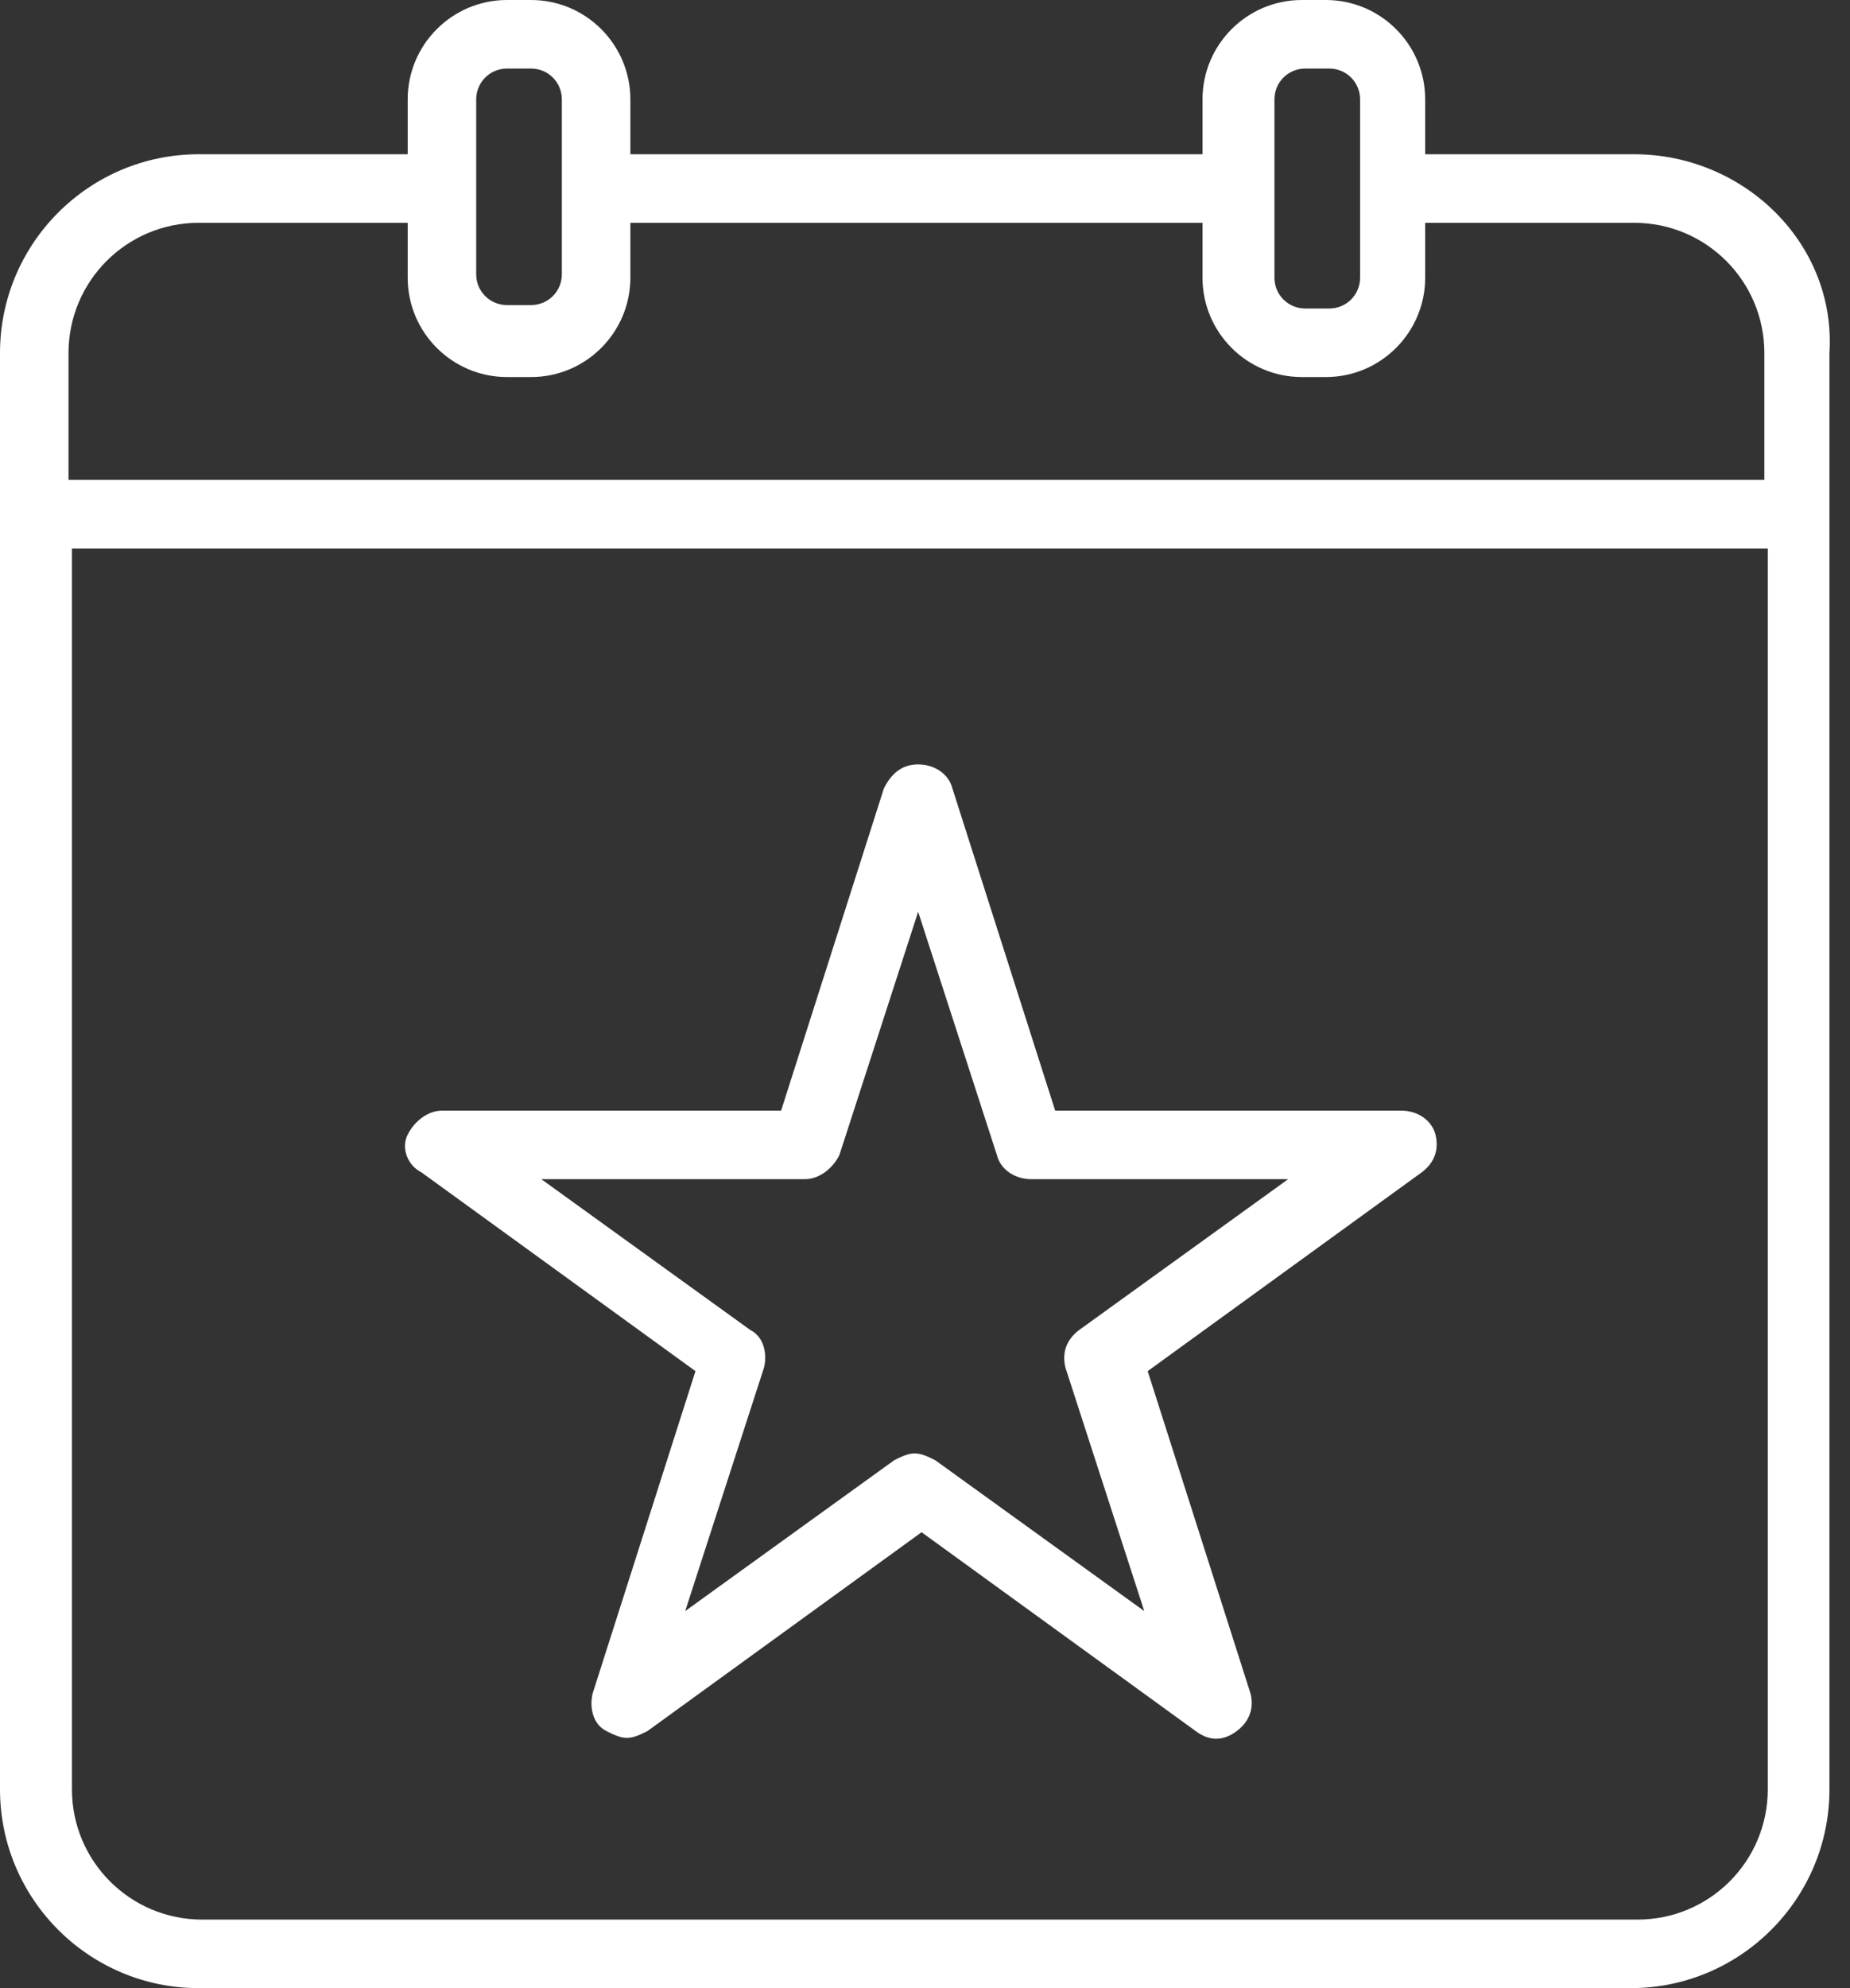 <?xml version="1.0" encoding="UTF-8" standalone="no"?>
<!DOCTYPE svg PUBLIC "-//W3C//DTD SVG 1.1//EN" "http://www.w3.org/Graphics/SVG/1.1/DTD/svg11.dtd">
<svg width="100%" height="100%" viewBox="0 0 54 58" version="1.1" xmlns="http://www.w3.org/2000/svg" xmlns:xlink="http://www.w3.org/1999/xlink" xml:space="preserve" xmlns:serif="http://www.serif.com/" style="fill-rule:evenodd;clip-rule:evenodd;stroke-linejoin:round;stroke-miterlimit:2;">
    <rect x="0" y="0" width="54" height="58" fill="#333333" stroke="none"/>
    <g transform="matrix(1,0,0,1,-5.2,-3)">
        <path d="M52.9,7.5L46.8,7.5L46.8,5.9C46.8,4.3 45.5,3 43.9,3L43.2,3C41.6,3 40.3,4.3 40.3,5.9L40.3,7.5L23.6,7.5L23.6,5.9C23.6,4.3 22.3,3 20.7,3L20,3C18.4,3 17.1,4.3 17.1,5.9L17.1,7.5L11,7.5C7.8,7.5 5.2,10.1 5.2,13.3L5.2,55.2C5.2,58.4 7.8,61 11,61L52.8,61C56,61 58.6,58.4 58.6,55.2L58.6,13.3C58.8,10.1 56.1,7.5 52.9,7.5ZM42.4,5.9C42.4,5.4 42.8,5 43.3,5L44,5C44.5,5 44.9,5.4 44.9,5.9L44.9,11.1C44.9,11.6 44.5,12 44,12L43.3,12C42.8,12 42.4,11.6 42.4,11.1L42.4,5.9ZM19.1,11L19.1,5.9C19.1,5.4 19.5,5 20,5L20.7,5C21.2,5 21.6,5.4 21.6,5.9L21.6,11C21.6,11.5 21.2,11.9 20.7,11.9L20,11.9C19.5,11.9 19.1,11.5 19.1,11ZM56.8,55.2C56.8,57.3 55.1,59 53,59L11.1,59C9,59 7.3,57.3 7.3,55.2L7.3,19L56.8,19L56.8,55.2ZM56.8,17L7.2,17L7.2,13.3C7.2,11.2 8.9,9.5 11,9.5L17.1,9.5L17.1,11.1C17.1,12.7 18.4,14 20,14L20.7,14C22.3,14 23.6,12.7 23.6,11.1L23.6,9.5L40.3,9.5L40.3,11.1C40.3,12.7 41.6,14 43.2,14L43.9,14C45.5,14 46.8,12.7 46.8,11.1L46.8,9.5L52.9,9.5C55,9.5 56.7,11.2 56.7,13.3L56.7,17L56.8,17Z" style="fill:white;fill-rule:nonzero;"/>
    </g>
    <g transform="matrix(1,0,0,1,-5.2,-3)">
        <path d="M25.5,43L22.5,52.4C22.4,52.8 22.5,53.3 22.9,53.5C23.1,53.6 23.3,53.7 23.5,53.7C23.7,53.7 23.9,53.6 24.1,53.5L32.1,47.7L40.1,53.5C40.5,53.8 40.9,53.8 41.3,53.5C41.7,53.2 41.8,52.8 41.7,52.4L38.7,43L46.7,37.2C47.1,36.9 47.2,36.5 47.1,36.1C47,35.7 46.6,35.4 46.1,35.4L36,35.4L33,26C32.9,25.6 32.5,25.3 32,25.3C31.5,25.3 31.2,25.6 31,26L28,35.4L18.1,35.4C17.7,35.4 17.3,35.7 17.1,36.1C16.9,36.5 17.1,37 17.5,37.2L25.5,43ZM28.7,37.4C29.1,37.4 29.5,37.1 29.7,36.7L32,29.6L34.3,36.7C34.4,37.1 34.8,37.4 35.3,37.4L42.8,37.4L36.7,41.8C36.3,42.1 36.2,42.5 36.3,42.9L38.6,50L32.5,45.6C32.3,45.5 32.1,45.4 31.9,45.4C31.7,45.4 31.5,45.5 31.3,45.6L25.2,50L27.5,42.9C27.6,42.5 27.5,42 27.1,41.8L21,37.4L28.7,37.4Z" style="fill:white;fill-rule:nonzero;"/>
    </g>
</svg>

